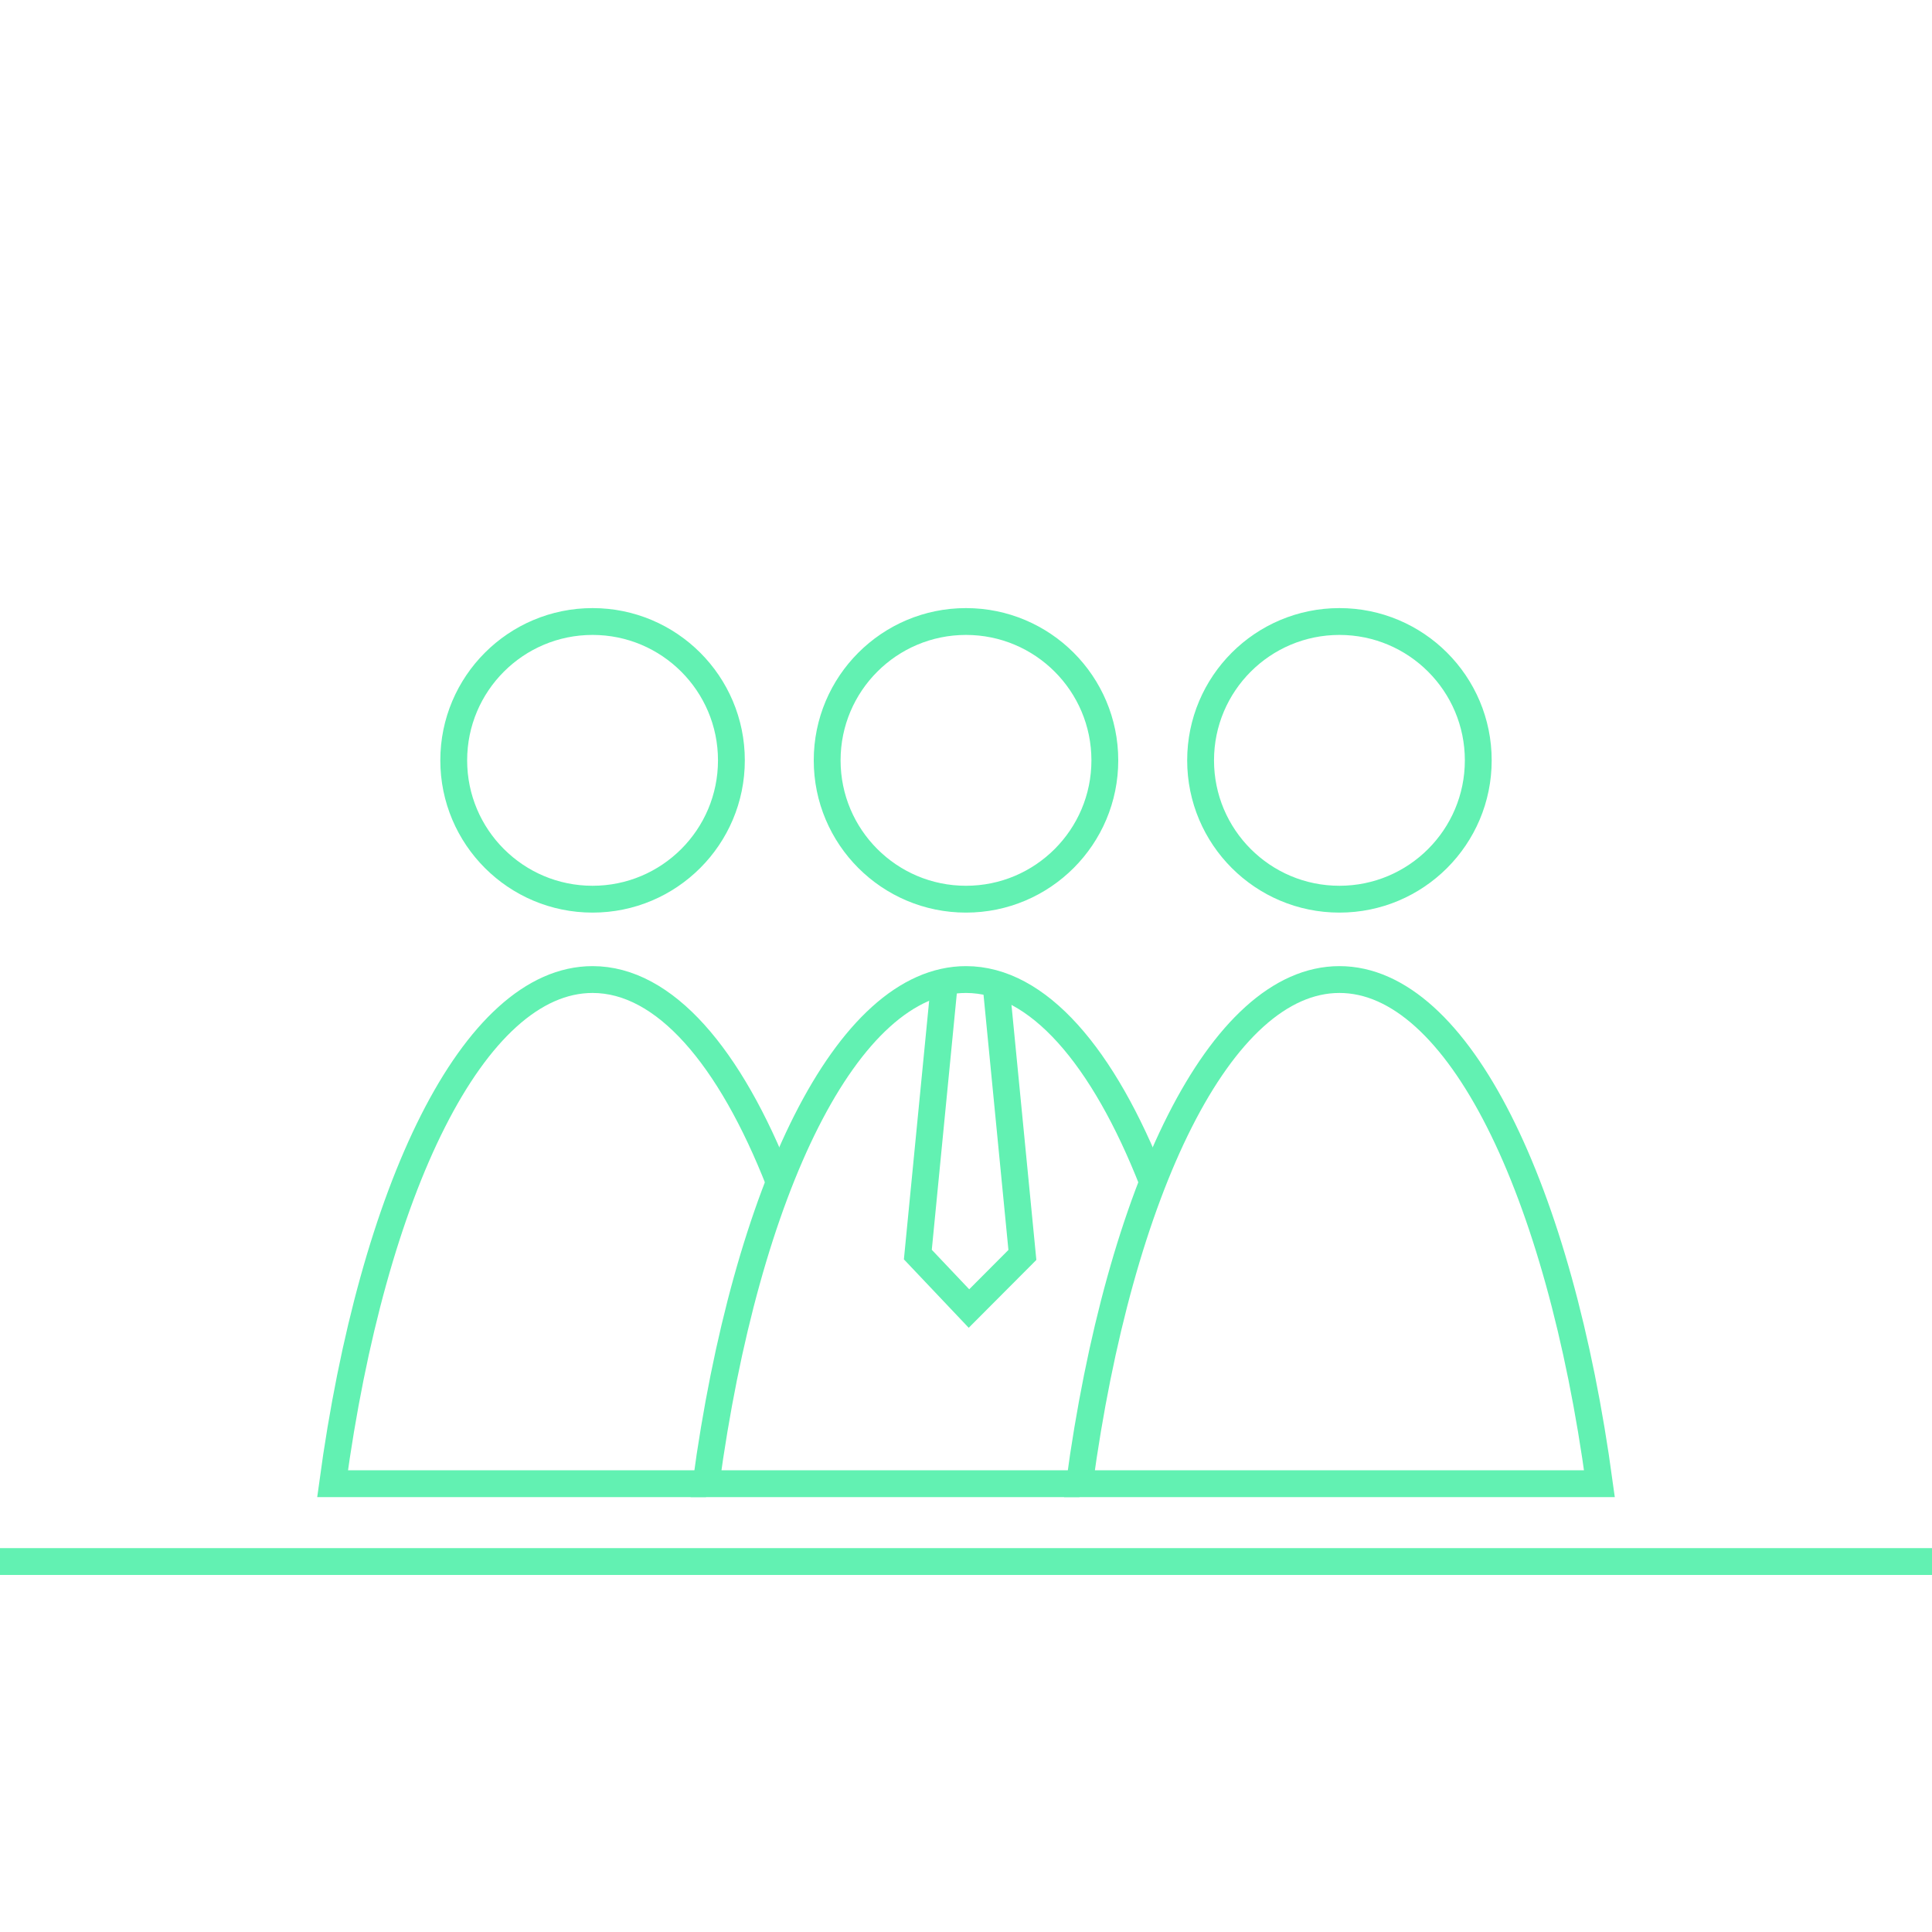 <?xml version="1.0" encoding="UTF-8"?>
<svg xmlns="http://www.w3.org/2000/svg" xmlns:xlink="http://www.w3.org/1999/xlink" version="1.1" id="Ebene_1" x="0px" y="0px" viewBox="0 0 1080 1080" style="enable-background:new 0 0 1080 1080;" xml:space="preserve">
<g>
	<circle style="fill:none;stroke:#62F1B2;stroke-width:15;" cx="331.25" cy="425.04" r="77.61"></circle>
	<path style="fill:none;stroke:#62F1B2;stroke-width:15;stroke-miterlimit:10;" d="M435.63,660.88   c-27.58-70.39-64.17-113.31-104.38-113.31c-66.44,0-123,117.18-145.34,281.82h208.75"></path>
	<circle style="fill:none;stroke:#62F1B2;stroke-width:15;" cx="540" cy="425.04" r="77.61"></circle>
	<path style="fill:none;stroke:#62F1B2;stroke-width:15;stroke-miterlimit:10;" d="M644.38,660.88   C616.8,590.49,580.21,547.57,540,547.57c-66.44,0-123,117.18-145.34,281.82h208.75"></path>
	<line style="fill:none;stroke:#62F1B2;stroke-width:15;" x1="1080" y1="872.91" x2="0" y2="872.91"></line>
	<circle style="fill:none;stroke:#62F1B2;stroke-width:15;" cx="748.75" cy="425.04" r="77.61"></circle>
	<path style="fill:none;stroke:#62F1B2;stroke-width:15;stroke-miterlimit:10;" d="M894.09,829.39   c-22.34-164.64-78.9-281.82-145.34-281.82s-123,117.18-145.34,281.82H894.09z"></path>
	<polyline style="fill:none;stroke:#62F1B2;stroke-width:15;stroke-miterlimit:10;" points="556.53,547.85 571.52,701.52    541.66,731.48 513.08,701.31 528.07,547.85  "></polyline>
</g>
</svg>
